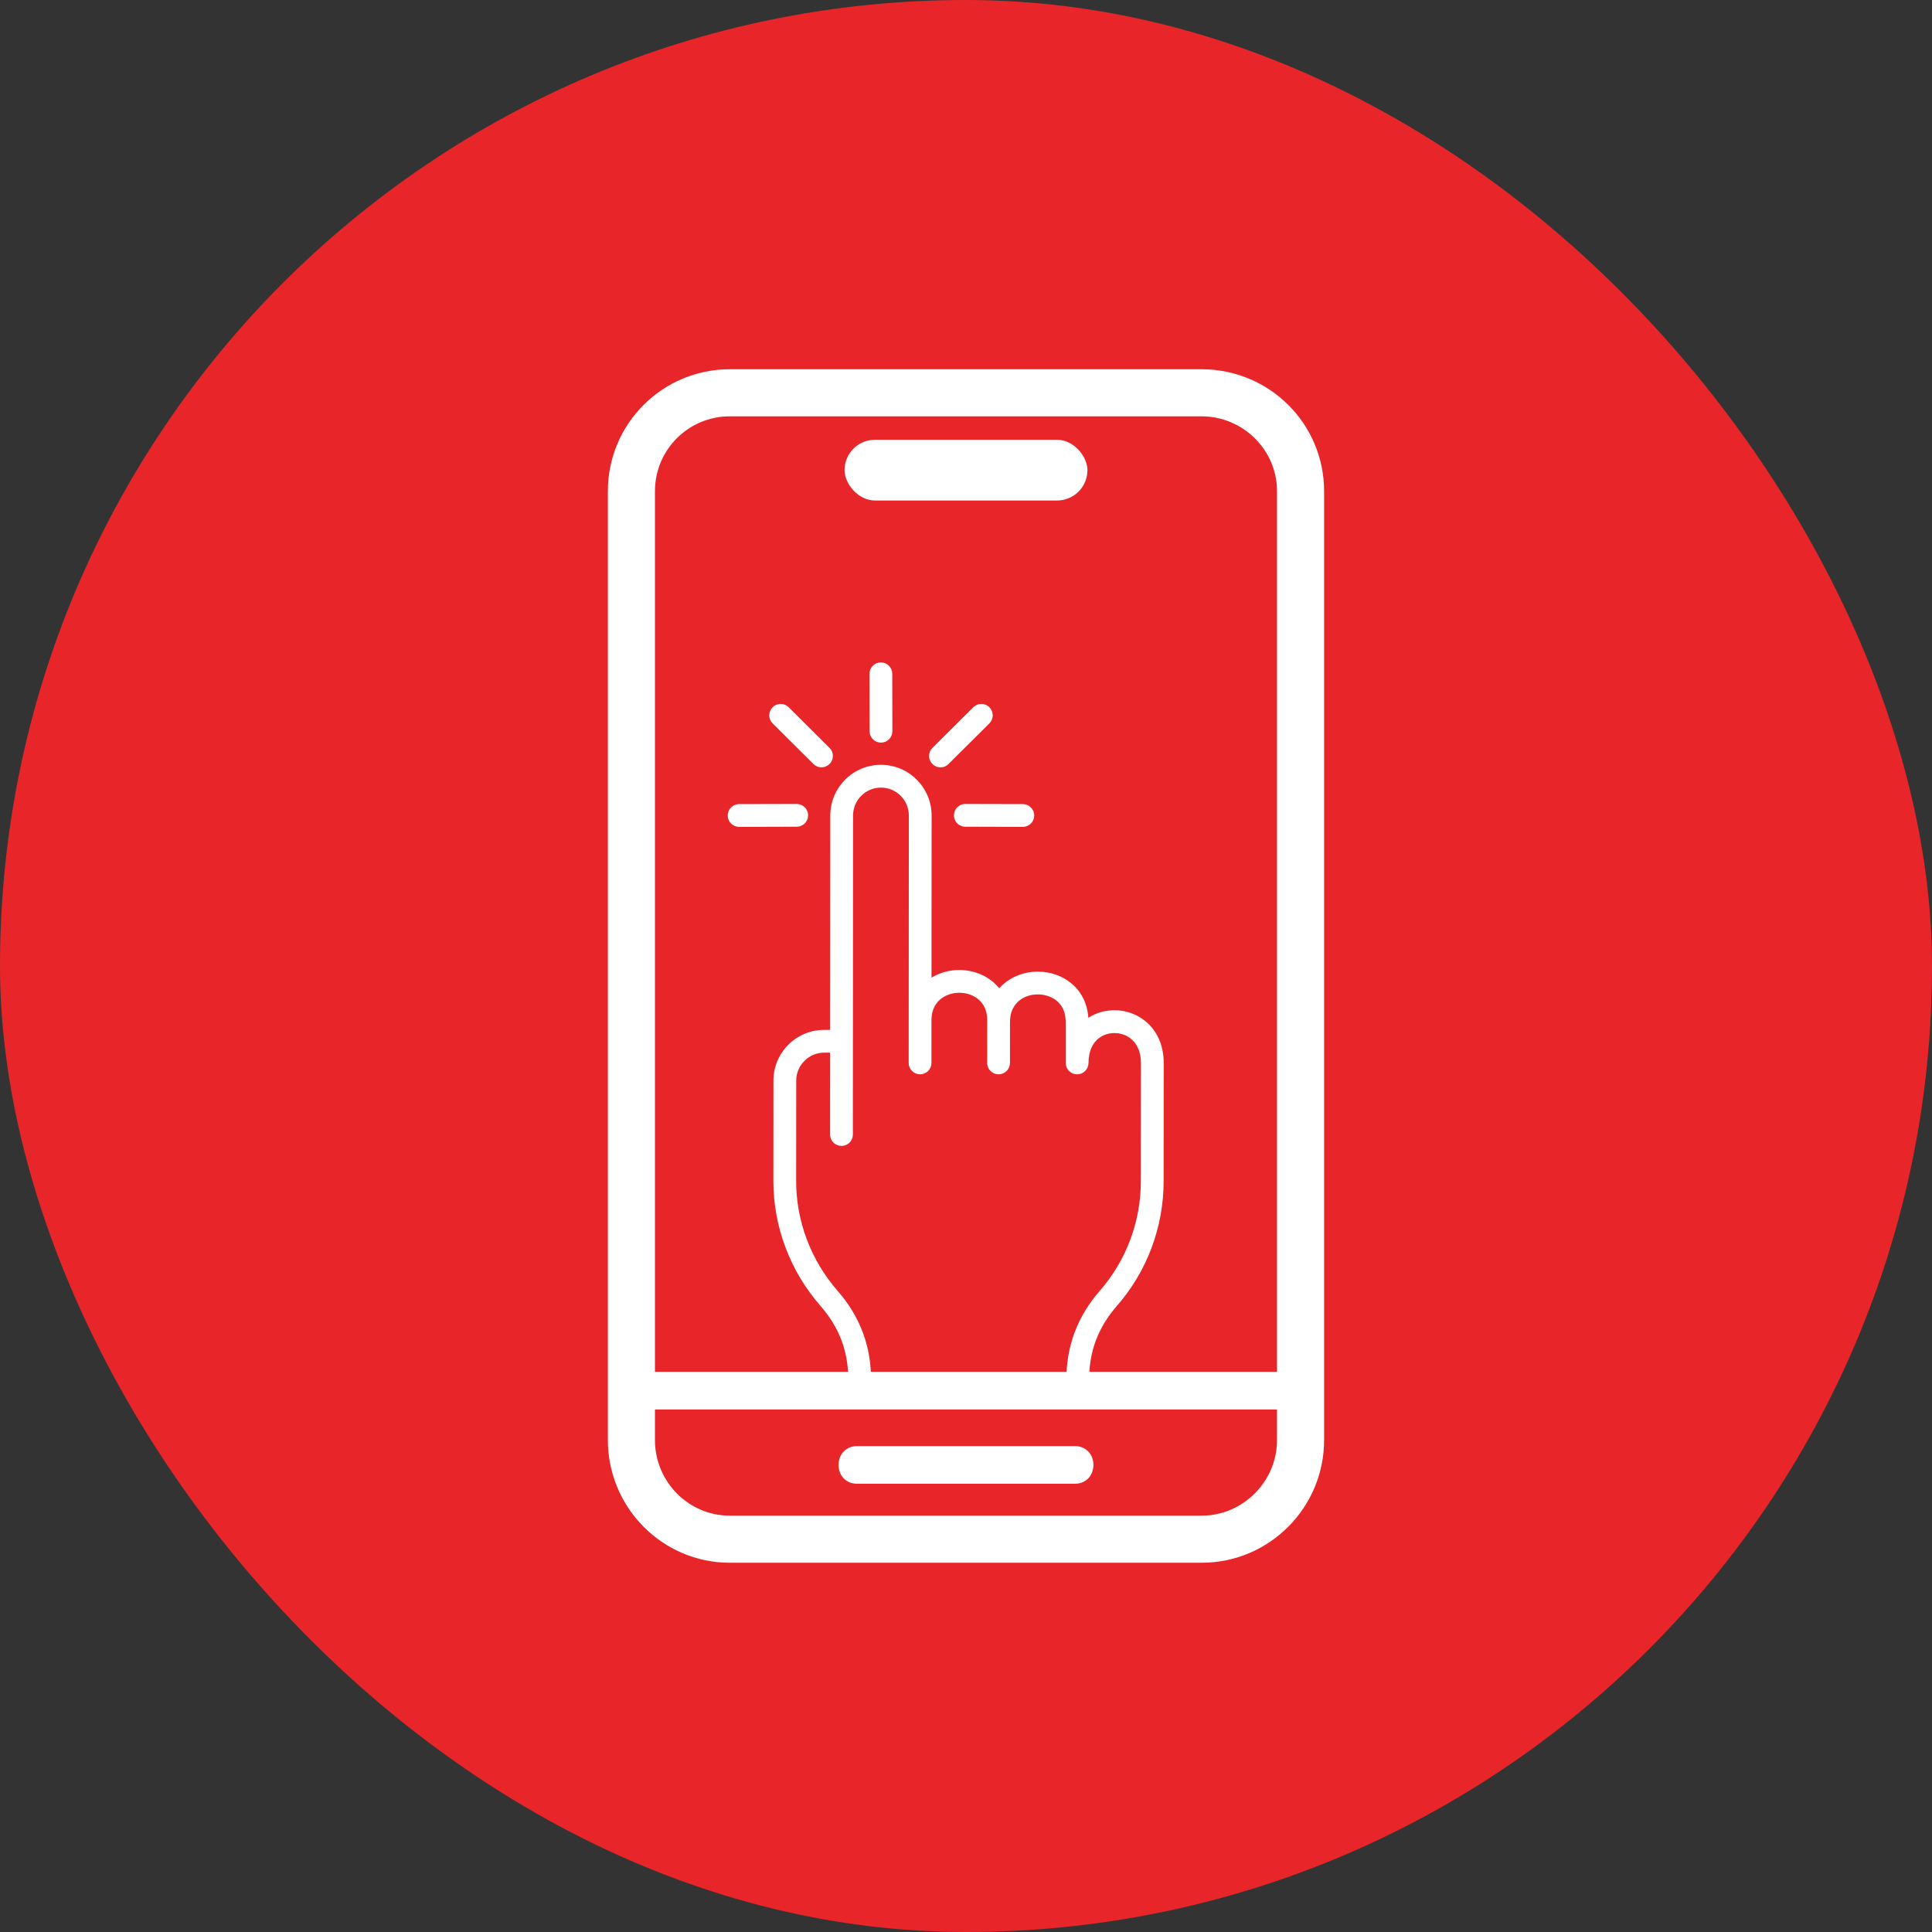 <?xml version="1.0" encoding="UTF-8"?>
<svg xmlns="http://www.w3.org/2000/svg" width="70" height="70" viewBox="0 0 70 70" fill="none">
  <rect x="0" y="0" width="70" height="70" fill="#333333" stroke="none"/>
  <rect width="70" height="70" rx="35" fill="#E8262A"></rect>
  <path fill-rule="evenodd" clip-rule="evenodd" d="M43.534 56.267H26.441C24.198 56.267 22.379 54.423 22.379 52.18V17.795C22.379 15.552 24.198 13.733 26.441 13.733H43.534C45.801 13.733 47.62 15.552 47.62 17.795V52.18C47.62 54.423 45.801 56.267 43.534 56.267ZM26.441 14.73C24.746 14.73 23.376 16.101 23.376 17.795V52.18C23.376 53.875 24.746 55.27 26.441 55.27H43.534C45.228 55.27 46.623 53.875 46.623 52.18V17.795C46.623 16.101 45.228 14.73 43.534 14.73H26.441Z" fill="white" stroke="white" stroke-width="0.709"></path>
  <path fill-rule="evenodd" clip-rule="evenodd" d="M47.122 50.884H22.878C22.205 50.884 22.205 49.888 22.878 49.888H47.122C47.77 49.888 47.77 50.884 47.122 50.884ZM38.949 53.575H31.05C30.403 53.575 30.403 52.579 31.05 52.579H38.949C39.597 52.579 39.597 53.575 38.949 53.575Z" fill="white" stroke="white" stroke-width="0.367"></path>
  <g clip-path="url(#clip0_1262_3793)">
    <path d="M42.164 38.514L42.16 42.798C42.161 44.462 41.558 46.07 40.462 47.321C39.786 48.096 39.459 48.968 39.463 49.986C39.464 50.095 39.42 50.2 39.343 50.278C39.266 50.356 39.162 50.4 39.052 50.4H39.05C38.941 50.4 38.837 50.357 38.759 50.28C38.682 50.203 38.638 50.098 38.638 49.989C38.633 48.779 39.038 47.698 39.84 46.778C40.805 45.677 41.336 44.262 41.335 42.798L41.339 38.514C41.339 38.076 41.169 37.736 40.859 37.556C40.568 37.388 40.196 37.386 39.91 37.551C39.606 37.726 39.439 38.068 39.438 38.513C39.438 38.622 39.395 38.727 39.317 38.804C39.24 38.882 39.135 38.925 39.026 38.925H39.025C38.916 38.925 38.811 38.882 38.734 38.804C38.657 38.727 38.613 38.622 38.613 38.513V37.029C38.613 36.71 38.511 36.458 38.309 36.28C38.129 36.121 37.872 36.029 37.604 36.029H37.603C37.101 36.029 36.595 36.337 36.594 37.026L36.593 38.513C36.592 38.622 36.549 38.727 36.471 38.804C36.394 38.882 36.289 38.925 36.18 38.925H36.18C36.125 38.925 36.072 38.914 36.022 38.894C35.972 38.873 35.926 38.842 35.888 38.804C35.85 38.766 35.819 38.72 35.799 38.67C35.778 38.62 35.767 38.566 35.767 38.512L35.769 36.97C35.769 36.48 35.523 36.234 35.316 36.115C34.983 35.922 34.536 35.922 34.203 36.114C34 36.231 33.76 36.468 33.749 36.938L33.748 38.513C33.748 38.622 33.705 38.727 33.627 38.804C33.55 38.882 33.445 38.925 33.336 38.925H33.335C33.226 38.925 33.121 38.881 33.044 38.804C32.967 38.727 32.923 38.622 32.923 38.512L32.929 29.547C32.929 28.99 32.476 28.536 31.919 28.536H31.918C31.362 28.536 30.91 28.988 30.908 29.545L30.901 41.107C30.901 41.216 30.858 41.321 30.78 41.399C30.703 41.476 30.598 41.519 30.489 41.519H30.488C30.434 41.519 30.381 41.509 30.33 41.488C30.28 41.467 30.235 41.437 30.197 41.398C30.158 41.36 30.128 41.315 30.107 41.264C30.087 41.214 30.076 41.161 30.076 41.106L30.078 38.14H29.858C29.591 38.14 29.338 38.245 29.147 38.437C28.955 38.628 28.849 38.881 28.849 39.148L28.846 42.788C28.845 44.248 29.381 45.665 30.355 46.778C31.159 47.699 31.564 48.779 31.559 49.989C31.558 50.098 31.515 50.203 31.437 50.28C31.36 50.357 31.255 50.4 31.146 50.4H31.145C31.035 50.4 30.93 50.356 30.853 50.278C30.776 50.2 30.733 50.095 30.734 49.986C30.738 48.969 30.41 48.097 29.733 47.321C28.628 46.058 28.019 44.447 28.021 42.787L28.024 39.148C28.024 38.66 28.216 38.2 28.564 37.852C28.912 37.505 29.374 37.315 29.861 37.315H30.078L30.083 29.544C30.085 28.532 30.907 27.711 31.917 27.711H31.92C32.931 27.711 33.754 28.535 33.754 29.547L33.75 35.424C33.764 35.416 33.777 35.407 33.791 35.399C34.38 35.059 35.141 35.06 35.729 35.401C35.911 35.505 36.072 35.643 36.204 35.807C36.558 35.409 37.082 35.204 37.603 35.204H37.605C38.477 35.205 39.358 35.779 39.433 36.877C39.454 36.863 39.476 36.849 39.498 36.836C40.043 36.522 40.723 36.524 41.272 36.842C41.839 37.17 42.165 37.78 42.164 38.514ZM34.971 29.129C34.863 29.13 34.759 29.174 34.682 29.251C34.606 29.328 34.563 29.432 34.563 29.541C34.562 29.649 34.605 29.754 34.681 29.831C34.758 29.908 34.861 29.953 34.97 29.954L37.057 29.96H37.058C37.168 29.96 37.273 29.917 37.35 29.839C37.428 29.762 37.471 29.657 37.472 29.548C37.472 29.438 37.428 29.333 37.351 29.256C37.274 29.178 37.169 29.135 37.059 29.134L34.972 29.129H34.971ZM31.919 26.907H31.92C32.03 26.906 32.135 26.863 32.212 26.785C32.289 26.707 32.332 26.602 32.332 26.493L32.328 24.412C32.327 24.302 32.284 24.198 32.206 24.121C32.129 24.043 32.024 24 31.915 24H31.914C31.805 24 31.7 24.044 31.623 24.122C31.546 24.199 31.502 24.304 31.503 24.413L31.507 26.495C31.507 26.604 31.551 26.709 31.628 26.786C31.705 26.863 31.81 26.907 31.919 26.907ZM34.075 27.802C34.129 27.802 34.183 27.792 34.233 27.771C34.283 27.751 34.328 27.72 34.366 27.682L35.847 26.209C35.924 26.132 35.968 26.027 35.968 25.918C35.969 25.808 35.925 25.703 35.848 25.626C35.771 25.548 35.666 25.504 35.557 25.504C35.447 25.504 35.342 25.547 35.265 25.624L33.784 27.097C33.726 27.155 33.687 27.229 33.671 27.309C33.655 27.389 33.663 27.472 33.694 27.547C33.725 27.623 33.778 27.687 33.846 27.733C33.914 27.778 33.994 27.802 34.075 27.802ZM29.279 29.54C29.279 29.431 29.235 29.326 29.157 29.249C29.08 29.172 28.975 29.129 28.866 29.129H28.865L26.779 29.134C26.67 29.135 26.565 29.178 26.488 29.256C26.41 29.333 26.367 29.438 26.367 29.548C26.367 29.657 26.411 29.762 26.489 29.839C26.566 29.917 26.671 29.96 26.78 29.96H26.782L28.867 29.954C28.977 29.954 29.082 29.91 29.159 29.832C29.236 29.755 29.279 29.649 29.279 29.54ZM29.473 27.681C29.511 27.719 29.556 27.749 29.606 27.77C29.656 27.791 29.71 27.801 29.764 27.801C29.845 27.801 29.925 27.777 29.993 27.731C30.061 27.686 30.114 27.621 30.145 27.546C30.176 27.47 30.184 27.387 30.168 27.307C30.152 27.227 30.113 27.154 30.055 27.096L28.576 25.624C28.498 25.547 28.393 25.504 28.284 25.504C28.174 25.504 28.069 25.548 27.992 25.626C27.915 25.703 27.872 25.808 27.872 25.918C27.872 26.027 27.916 26.132 27.994 26.209L29.473 27.681Z" fill="white"></path>
  </g>
  <rect x="30.6" y="15.934" width="8.8" height="2.2" rx="1.1" fill="white"></rect>
  <defs>
    <clipPath id="clip0_1262_3793">
      <rect width="26.4" height="26.4" fill="white" transform="translate(21.067 24)"></rect>
    </clipPath>
  </defs>
</svg>
